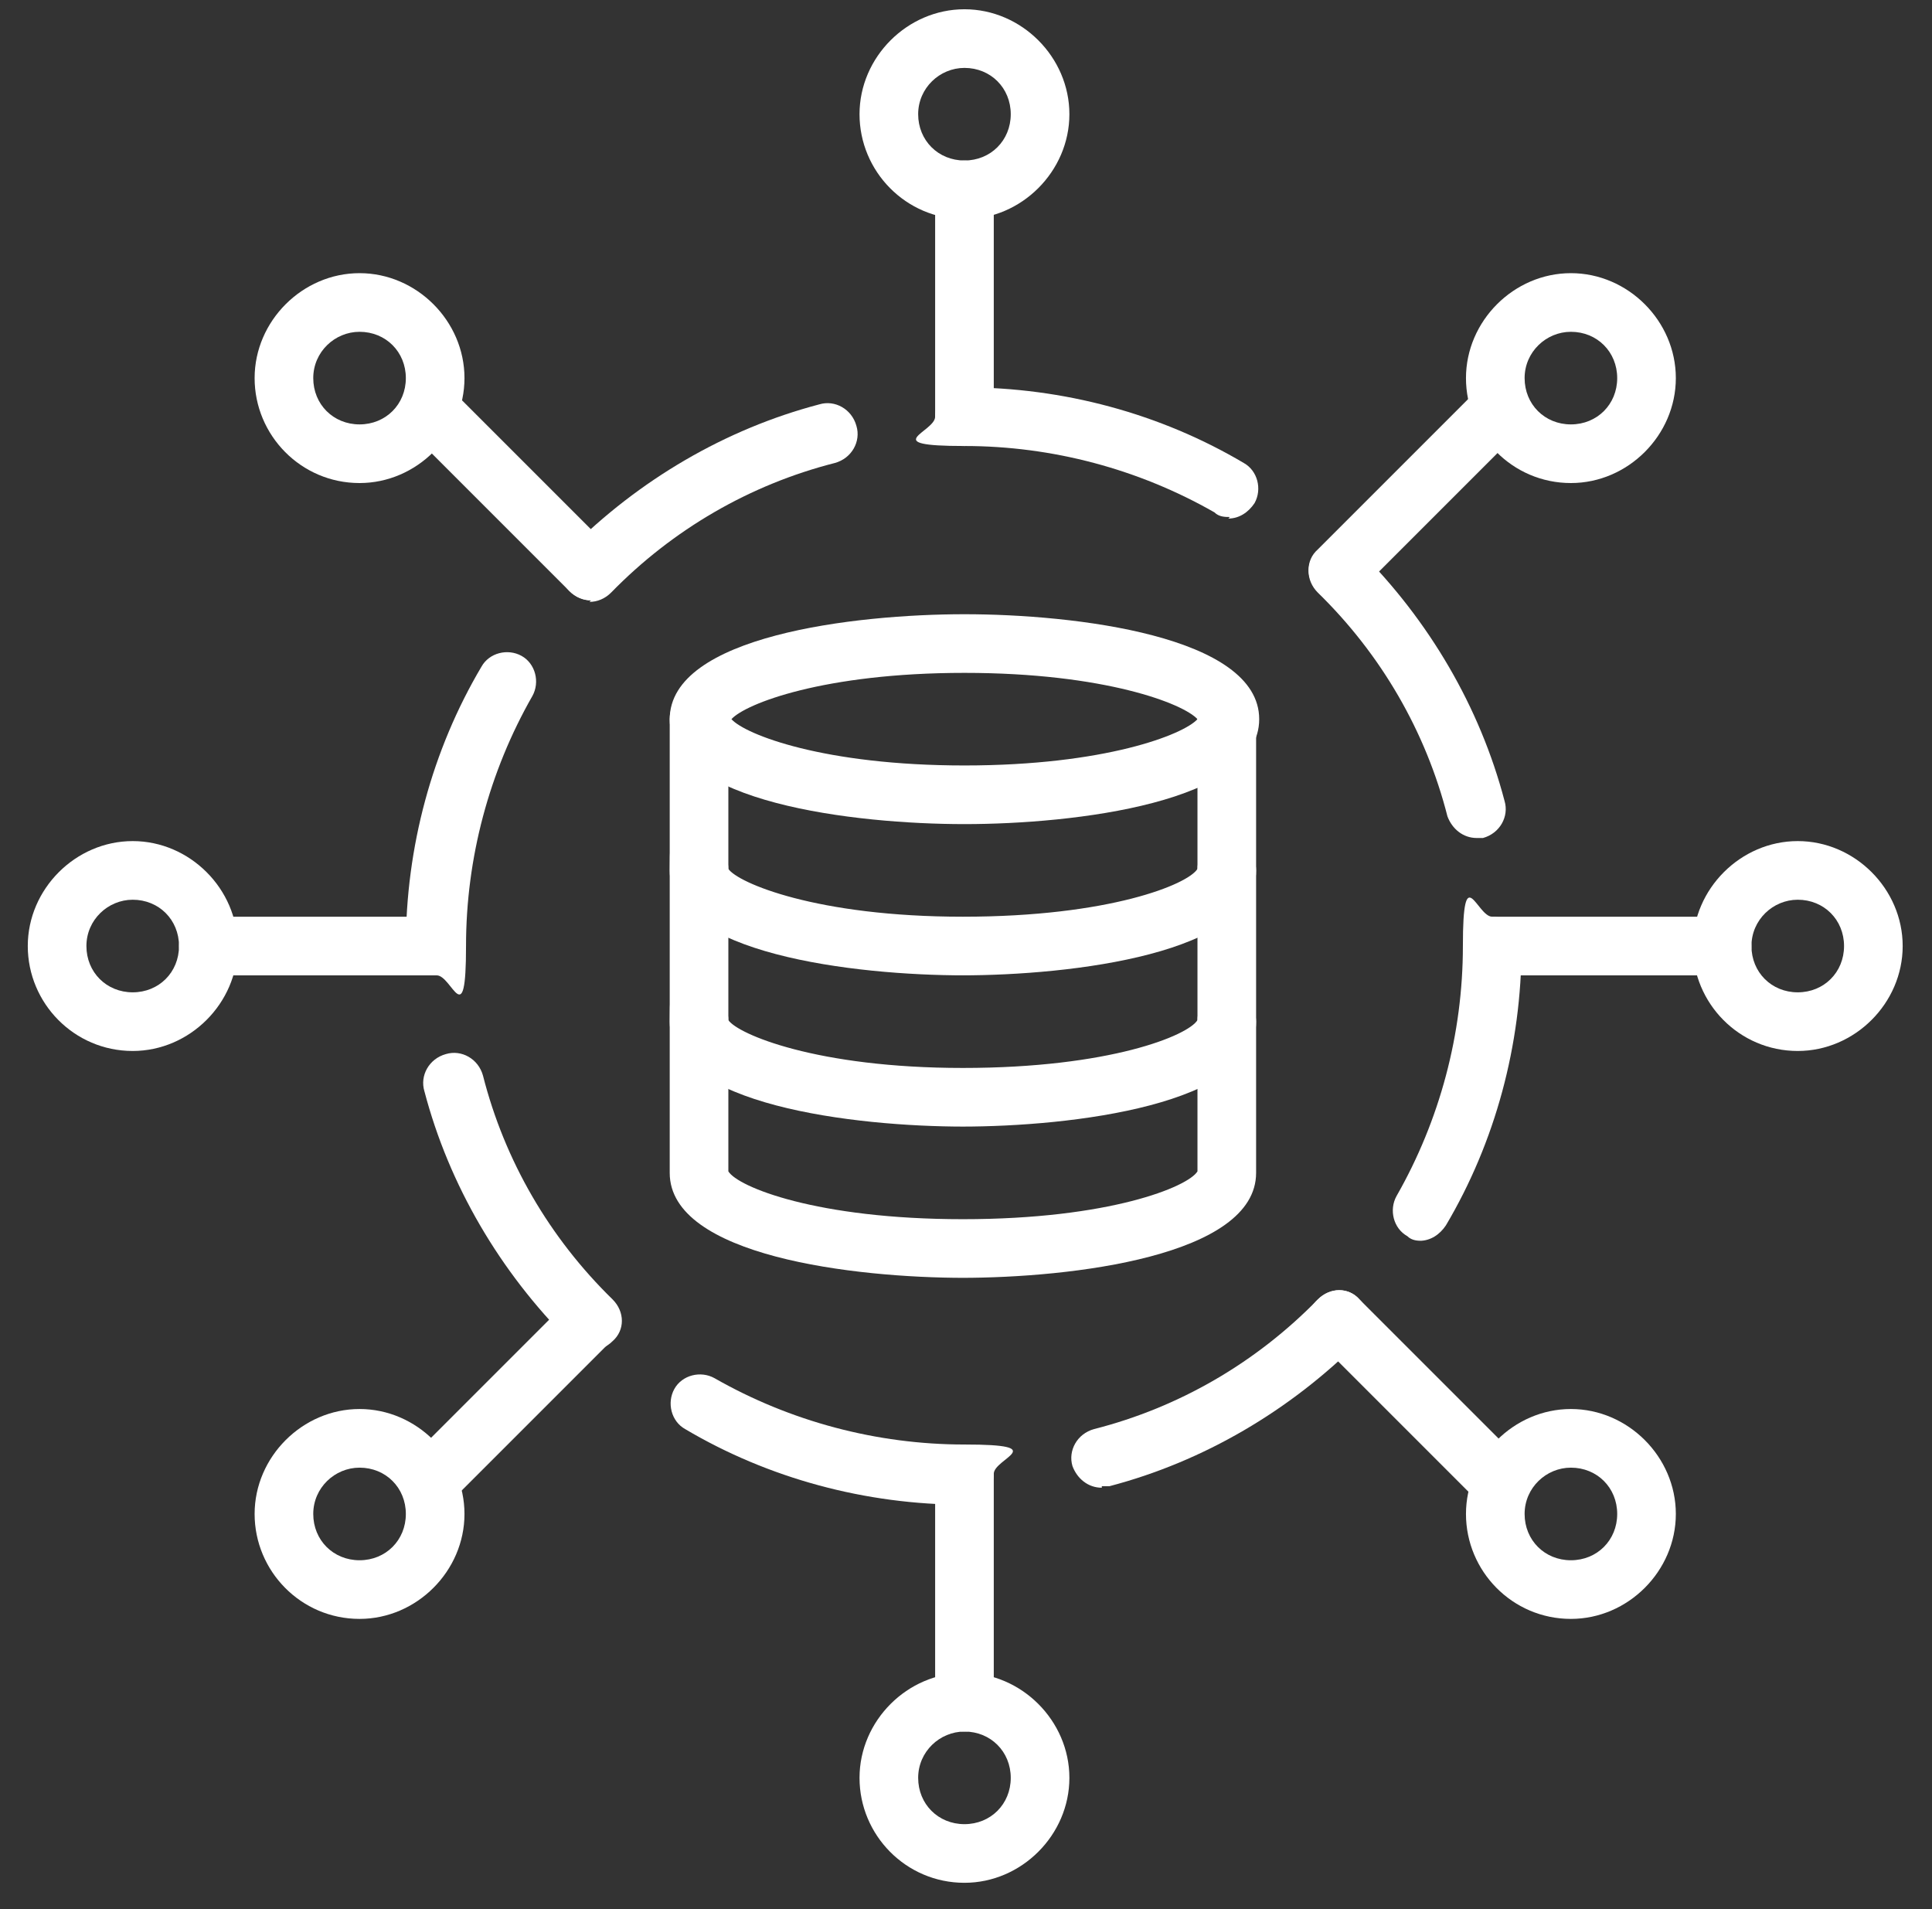 <?xml version="1.0" encoding="UTF-8"?>
<svg id="THEMENBEGIET:DataHub_Frameworks" xmlns="http://www.w3.org/2000/svg" version="1.1" viewBox="0 0 125.2 123.7">
  <rect x="0" y="0" width="125.2" height="123.7" fill="#333333" stroke="none"/>
  <!-- Generator: Adobe Illustrator 29.1.0, SVG Export Plug-In . SVG Version: 2.1.0 Build 142)  -->
  <defs>
    <style>
      .st0 {
        fill: #fff;
      }
    </style>
  </defs>
  <path class="st0" d="M38.3,38.9c-.5,0-1-.2-1.4-.6-.8-.8-.8-2,0-2.7,4.5-4.5,10.1-7.8,16.2-9.4,1-.3,2.1.3,2.4,1.4.3,1-.3,2.1-1.4,2.4-5.5,1.4-10.5,4.3-14.5,8.4-.4.4-.9.6-1.4.6h0Z"/>
  <path class="st0" d="M28.2,63.2c-1.1,0-1.9-.9-1.9-1.9,0-6.4,1.7-12.7,4.9-18.1.5-.9,1.7-1.2,2.6-.7.9.5,1.2,1.7.7,2.6-2.8,4.9-4.3,10.5-4.3,16.2s-.9,1.9-1.9,1.9Z"/>
  <path class="st0" d="M38.3,87.5c-.5,0-1-.2-1.4-.6-4.5-4.5-7.8-10.1-9.4-16.2-.3-1,.3-2.1,1.4-2.4,1-.3,2.1.3,2.4,1.4,1.4,5.5,4.3,10.5,8.4,14.5.8.8.8,2,0,2.7-.4.4-.9.6-1.4.6h0Z"/>
  <path class="st0" d="M62.5,97.5c-6.4,0-12.7-1.7-18.1-4.9-.9-.5-1.2-1.7-.7-2.6.5-.9,1.7-1.2,2.6-.7,4.9,2.8,10.5,4.3,16.2,4.3s1.9.9,1.9,1.9-.9,1.9-1.9,1.9Z"/>
  <path class="st0" d="M71.4,96.4c-.9,0-1.6-.6-1.9-1.4-.3-1,.3-2.1,1.4-2.4,5.5-1.4,10.5-4.3,14.5-8.4.8-.8,2-.8,2.7,0,.8.8.8,2,0,2.7-4.5,4.5-10.1,7.8-16.2,9.4-.2,0-.3,0-.5,0Z"/>
  <path class="st0" d="M92.2,80.4c-.3,0-.7,0-1-.3-.9-.5-1.2-1.7-.7-2.6,2.8-4.9,4.3-10.5,4.3-16.2s.9-1.9,1.9-1.9,1.9.9,1.9,1.9c0,6.4-1.7,12.7-4.9,18.1-.4.6-1,1-1.7,1Z"/>
  <path class="st0" d="M95.7,54.3c-.9,0-1.6-.6-1.9-1.4-1.4-5.5-4.3-10.5-8.4-14.5-.8-.8-.8-2,0-2.7.8-.8,2-.8,2.7,0,4.5,4.5,7.8,10.1,9.4,16.2.3,1-.3,2.1-1.4,2.4-.2,0-.3,0-.5,0h0Z"/>
  <path class="st0" d="M79.7,33.5c-.3,0-.7,0-1-.3-4.9-2.8-10.5-4.3-16.2-4.3s-1.9-.9-1.9-1.9.9-1.9,1.9-1.9c6.4,0,12.7,1.7,18.1,4.9.9.5,1.2,1.7.7,2.6-.4.6-1,1-1.7,1h0Z"/>
  <path class="st0" d="M62.5,14.2c-3.8,0-6.8-3.1-6.8-6.8s3.1-6.8,6.8-6.8,6.8,3.1,6.8,6.8-3.1,6.8-6.8,6.8ZM62.5,4.4c-1.6,0-3,1.3-3,3s1.3,3,3,3,3-1.3,3-3-1.3-3-3-3Z"/>
  <path class="st0" d="M23.3,31.3c-3.8,0-6.8-3.1-6.8-6.8s3.1-6.8,6.8-6.8,6.8,3.1,6.8,6.8-3.1,6.8-6.8,6.8ZM23.3,21.5c-1.6,0-3,1.3-3,3s1.3,3,3,3,3-1.3,3-3-1.3-3-3-3Z"/>
  <path class="st0" d="M101.8,31.3c-3.8,0-6.8-3.1-6.8-6.8s3.1-6.8,6.8-6.8,6.8,3.1,6.8,6.8-3.1,6.8-6.8,6.8ZM101.8,21.5c-1.6,0-3,1.3-3,3s1.3,3,3,3,3-1.3,3-3-1.3-3-3-3Z"/>
  <path class="st0" d="M23.3,104.9c-3.8,0-6.8-3.1-6.8-6.8s3.1-6.8,6.8-6.8,6.8,3.1,6.8,6.8-3.1,6.8-6.8,6.8ZM23.3,95.1c-1.6,0-3,1.3-3,3s1.3,3,3,3,3-1.3,3-3-1.3-3-3-3Z"/>
  <path class="st0" d="M101.8,104.9c-3.8,0-6.8-3.1-6.8-6.8s3.1-6.8,6.8-6.8,6.8,3.1,6.8,6.8-3.1,6.8-6.8,6.8ZM101.8,95.1c-1.6,0-3,1.3-3,3s1.3,3,3,3,3-1.3,3-3-1.3-3-3-3Z"/>
  <path class="st0" d="M8.6,68.1c-3.8,0-6.8-3.1-6.8-6.8s3.1-6.8,6.8-6.8,6.8,3.1,6.8,6.8-3.1,6.8-6.8,6.8ZM8.6,58.3c-1.6,0-3,1.3-3,3s1.3,3,3,3,3-1.3,3-3-1.3-3-3-3Z"/>
  <path class="st0" d="M116.5,68.1c-3.8,0-6.8-3.1-6.8-6.8s3.1-6.8,6.8-6.8,6.8,3.1,6.8,6.8-3.1,6.8-6.8,6.8ZM116.5,58.3c-1.6,0-3,1.3-3,3s1.3,3,3,3,3-1.3,3-3-1.3-3-3-3Z"/>
  <path class="st0" d="M62.5,122c-3.8,0-6.8-3.1-6.8-6.8s3.1-6.8,6.8-6.8,6.8,3.1,6.8,6.8-3.1,6.8-6.8,6.8ZM62.5,112.2c-1.6,0-3,1.3-3,3s1.3,3,3,3,3-1.3,3-3-1.3-3-3-3Z"/>
  <path class="st0" d="M62.5,28.9c-1.1,0-1.9-.9-1.9-1.9v-14.7c0-1.1.9-1.9,1.9-1.9s1.9.9,1.9,1.9v14.7c0,1.1-.9,1.9-1.9,1.9Z"/>
  <path class="st0" d="M38.3,38.9c-.5,0-1-.2-1.4-.6l-10.4-10.4c-.8-.8-.8-2,0-2.7.8-.8,2-.8,2.7,0l10.4,10.4c.8.8.8,2,0,2.7-.4.4-.9.6-1.4.6Z"/>
  <path class="st0" d="M28.2,63.2h-14.7c-1.1,0-1.9-.9-1.9-1.9s.9-1.9,1.9-1.9h14.7c1.1,0,1.9.9,1.9,1.9s-.9,1.9-1.9,1.9Z"/>
  <path class="st0" d="M27.9,97.9c-.5,0-1-.2-1.4-.6-.8-.8-.8-2,0-2.7l10.4-10.4c.8-.8,2-.8,2.7,0,.8.8.8,2,0,2.7l-10.4,10.4c-.4.4-.9.6-1.4.6Z"/>
  <path class="st0" d="M62.5,112.2c-1.1,0-1.9-.9-1.9-1.9v-14.7c0-1.1.9-1.9,1.9-1.9s1.9.9,1.9,1.9v14.7c0,1.1-.9,1.9-1.9,1.9Z"/>
  <path class="st0" d="M97.2,97.9c-.5,0-1-.2-1.4-.6l-10.4-10.4c-.8-.8-.8-2,0-2.7.8-.8,2-.8,2.7,0l10.4,10.4c.8.8.8,2,0,2.7-.4.4-.9.6-1.4.6Z"/>
  <path class="st0" d="M111.6,63.2h-14.7c-1.1,0-1.9-.9-1.9-1.9s.9-1.9,1.9-1.9h14.7c1.1,0,1.9.9,1.9,1.9s-.9,1.9-1.9,1.9Z"/>
  <path class="st0" d="M86.8,38.9c-.5,0-1-.2-1.4-.6-.8-.8-.8-2,0-2.7l10.4-10.4c.8-.8,2-.8,2.7,0,.8.8.8,2,0,2.7l-10.4,10.4c-.4.4-.9.6-1.4.6Z"/>
  <g>
    <path class="st0" d="M62.5,53.4c-7.1,0-19.1-1.4-19.1-6.8s12-6.8,19.1-6.8,19.1,1.4,19.1,6.8-12,6.8-19.1,6.8ZM47.4,46.6c.9,1,6,3,15.1,3s14.2-2,15.1-3c-.9-1-6-3-15.1-3s-14.2,2-15.1,3ZM77.8,46.7h0,0Z"/>
    <path class="st0" d="M62.5,63.2c-7.1,0-19.1-1.4-19.1-6.8s.9-1.9,1.9-1.9,1.9.8,1.9,1.8c.6.9,5.7,3.1,15.2,3.1s14.6-2.1,15.2-3.1c0-1,.9-1.8,1.9-1.8s1.9.9,1.9,1.9c0,5.4-12,6.8-19.1,6.8Z"/>
    <path class="st0" d="M62.5,73c-7.1,0-19.1-1.4-19.1-6.8s.9-1.9,1.9-1.9,1.9.8,1.9,1.8c.6.9,5.7,3.1,15.2,3.1s14.6-2.1,15.2-3.1c0-1,.9-1.8,1.9-1.8s1.9.9,1.9,1.9c0,5.4-12,6.8-19.1,6.8Z"/>
    <path class="st0" d="M62.5,82.8c-7.1,0-19.1-1.4-19.1-6.8v-29.4c0-1.1.9-1.9,1.9-1.9s1.9.9,1.9,1.9v29.3c.6,1,5.7,3.1,15.2,3.1s14.6-2.1,15.2-3.1v-29.3c0-1.1.9-1.9,1.9-1.9s1.9.9,1.9,1.9v29.4c0,5.4-12,6.8-19.1,6.8Z"/>
  </g>
</svg>